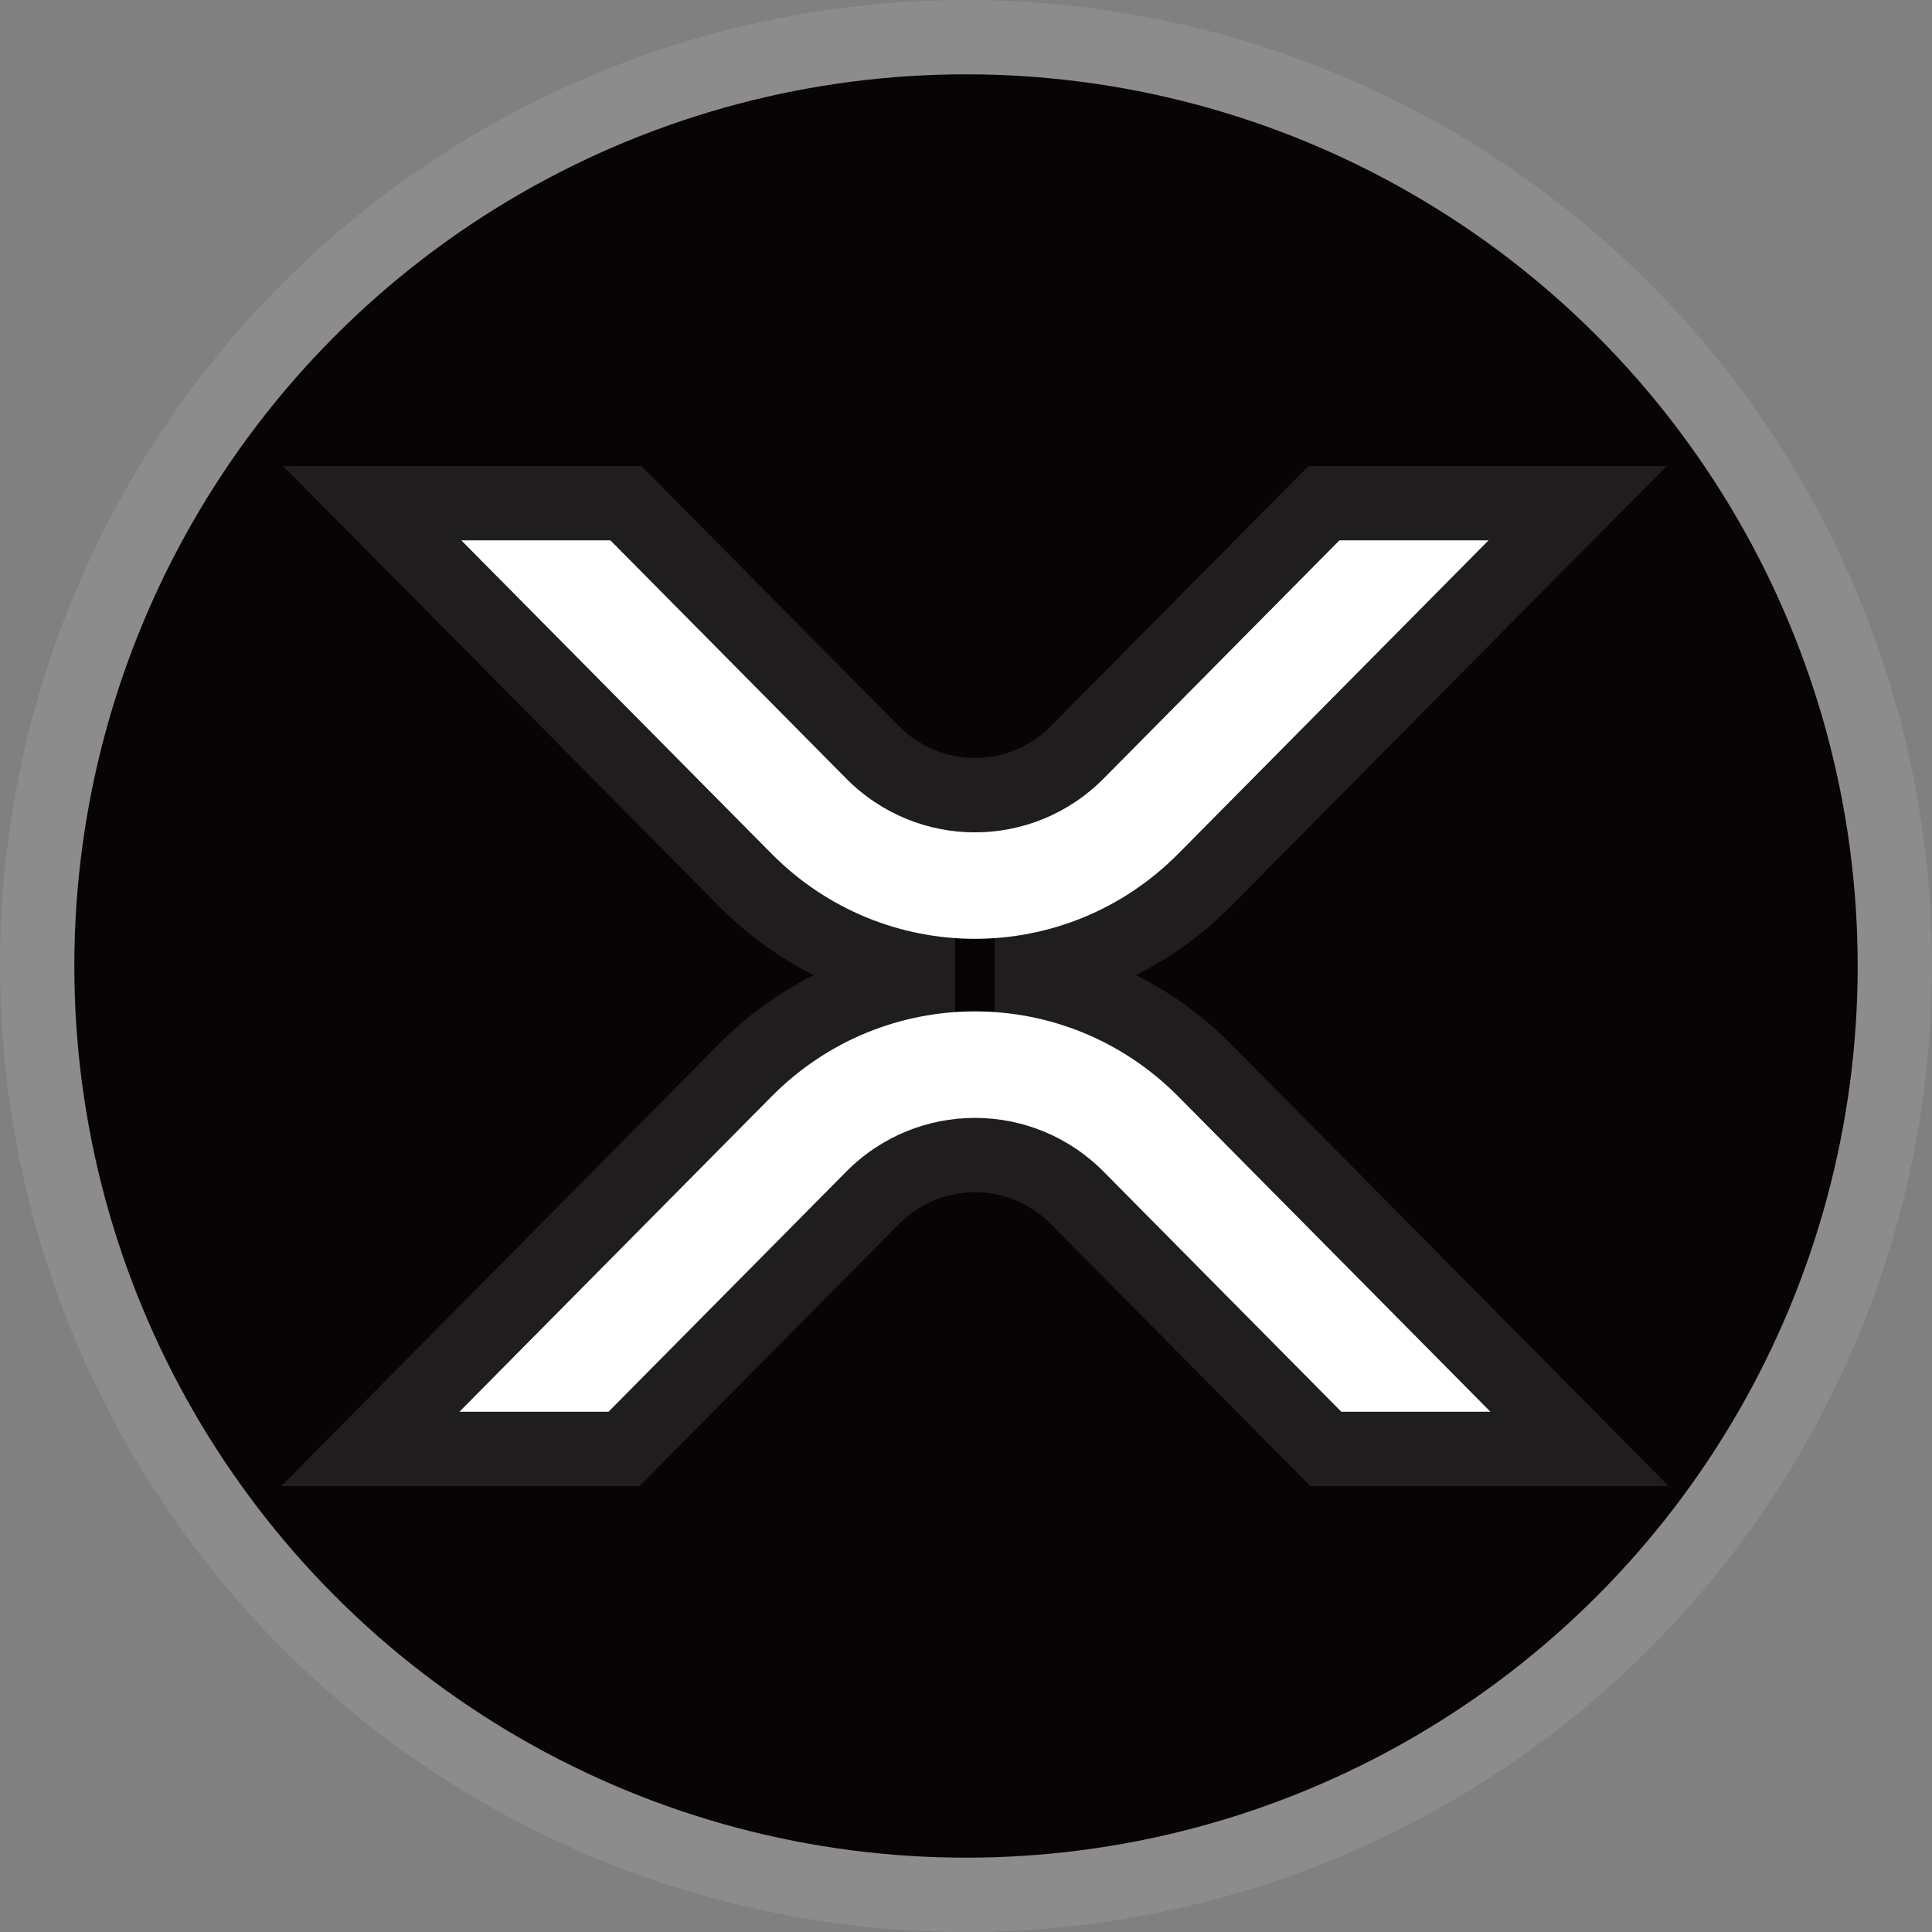 <svg width="26" height="26" viewBox="0 0 26 26" fill="none" xmlns="http://www.w3.org/2000/svg">
<rect x="0" y="0" width="26" height="26" fill="#808080" stroke="none"/>
<circle cx="13" cy="13" r="12" fill="#080405"/>
<circle cx="13" cy="13" r="12.5" stroke="white" stroke-opacity="0.1"/>
<path d="M10.383 14.756C11.895 13.229 14.345 13.229 15.857 14.756L20.058 18.999H18.051L14.853 15.769C13.896 14.803 12.344 14.803 11.387 15.769L8.189 18.999H6.182L10.383 14.756Z" fill="white"/>
<path d="M11.387 10.476C12.344 11.443 13.896 11.443 14.853 10.476L18.025 7.272H20.032L15.857 11.489C14.345 13.016 11.895 13.016 10.383 11.489L6.208 7.272H8.215L11.387 10.476Z" fill="white"/>
<path d="M8.423 6.772L8.57 6.92L11.742 10.123C12.503 10.893 13.737 10.893 14.498 10.123L17.67 6.92L17.817 6.772H21.231L20.387 7.623L16.212 11.841C15.435 12.626 14.438 13.052 13.421 13.123C14.438 13.193 15.435 13.619 16.212 14.404L20.413 18.647L21.257 19.499H17.842L17.696 19.351L14.498 16.122C13.737 15.352 12.503 15.352 11.742 16.122L8.544 19.351L8.398 19.499H4.984L5.827 18.647L10.028 14.404C10.804 13.619 11.801 13.193 12.818 13.123C11.801 13.052 10.804 12.626 10.028 11.841L5.853 7.623L5.009 6.772H8.423Z" stroke="white" stroke-opacity="0.1"/>
</svg>
